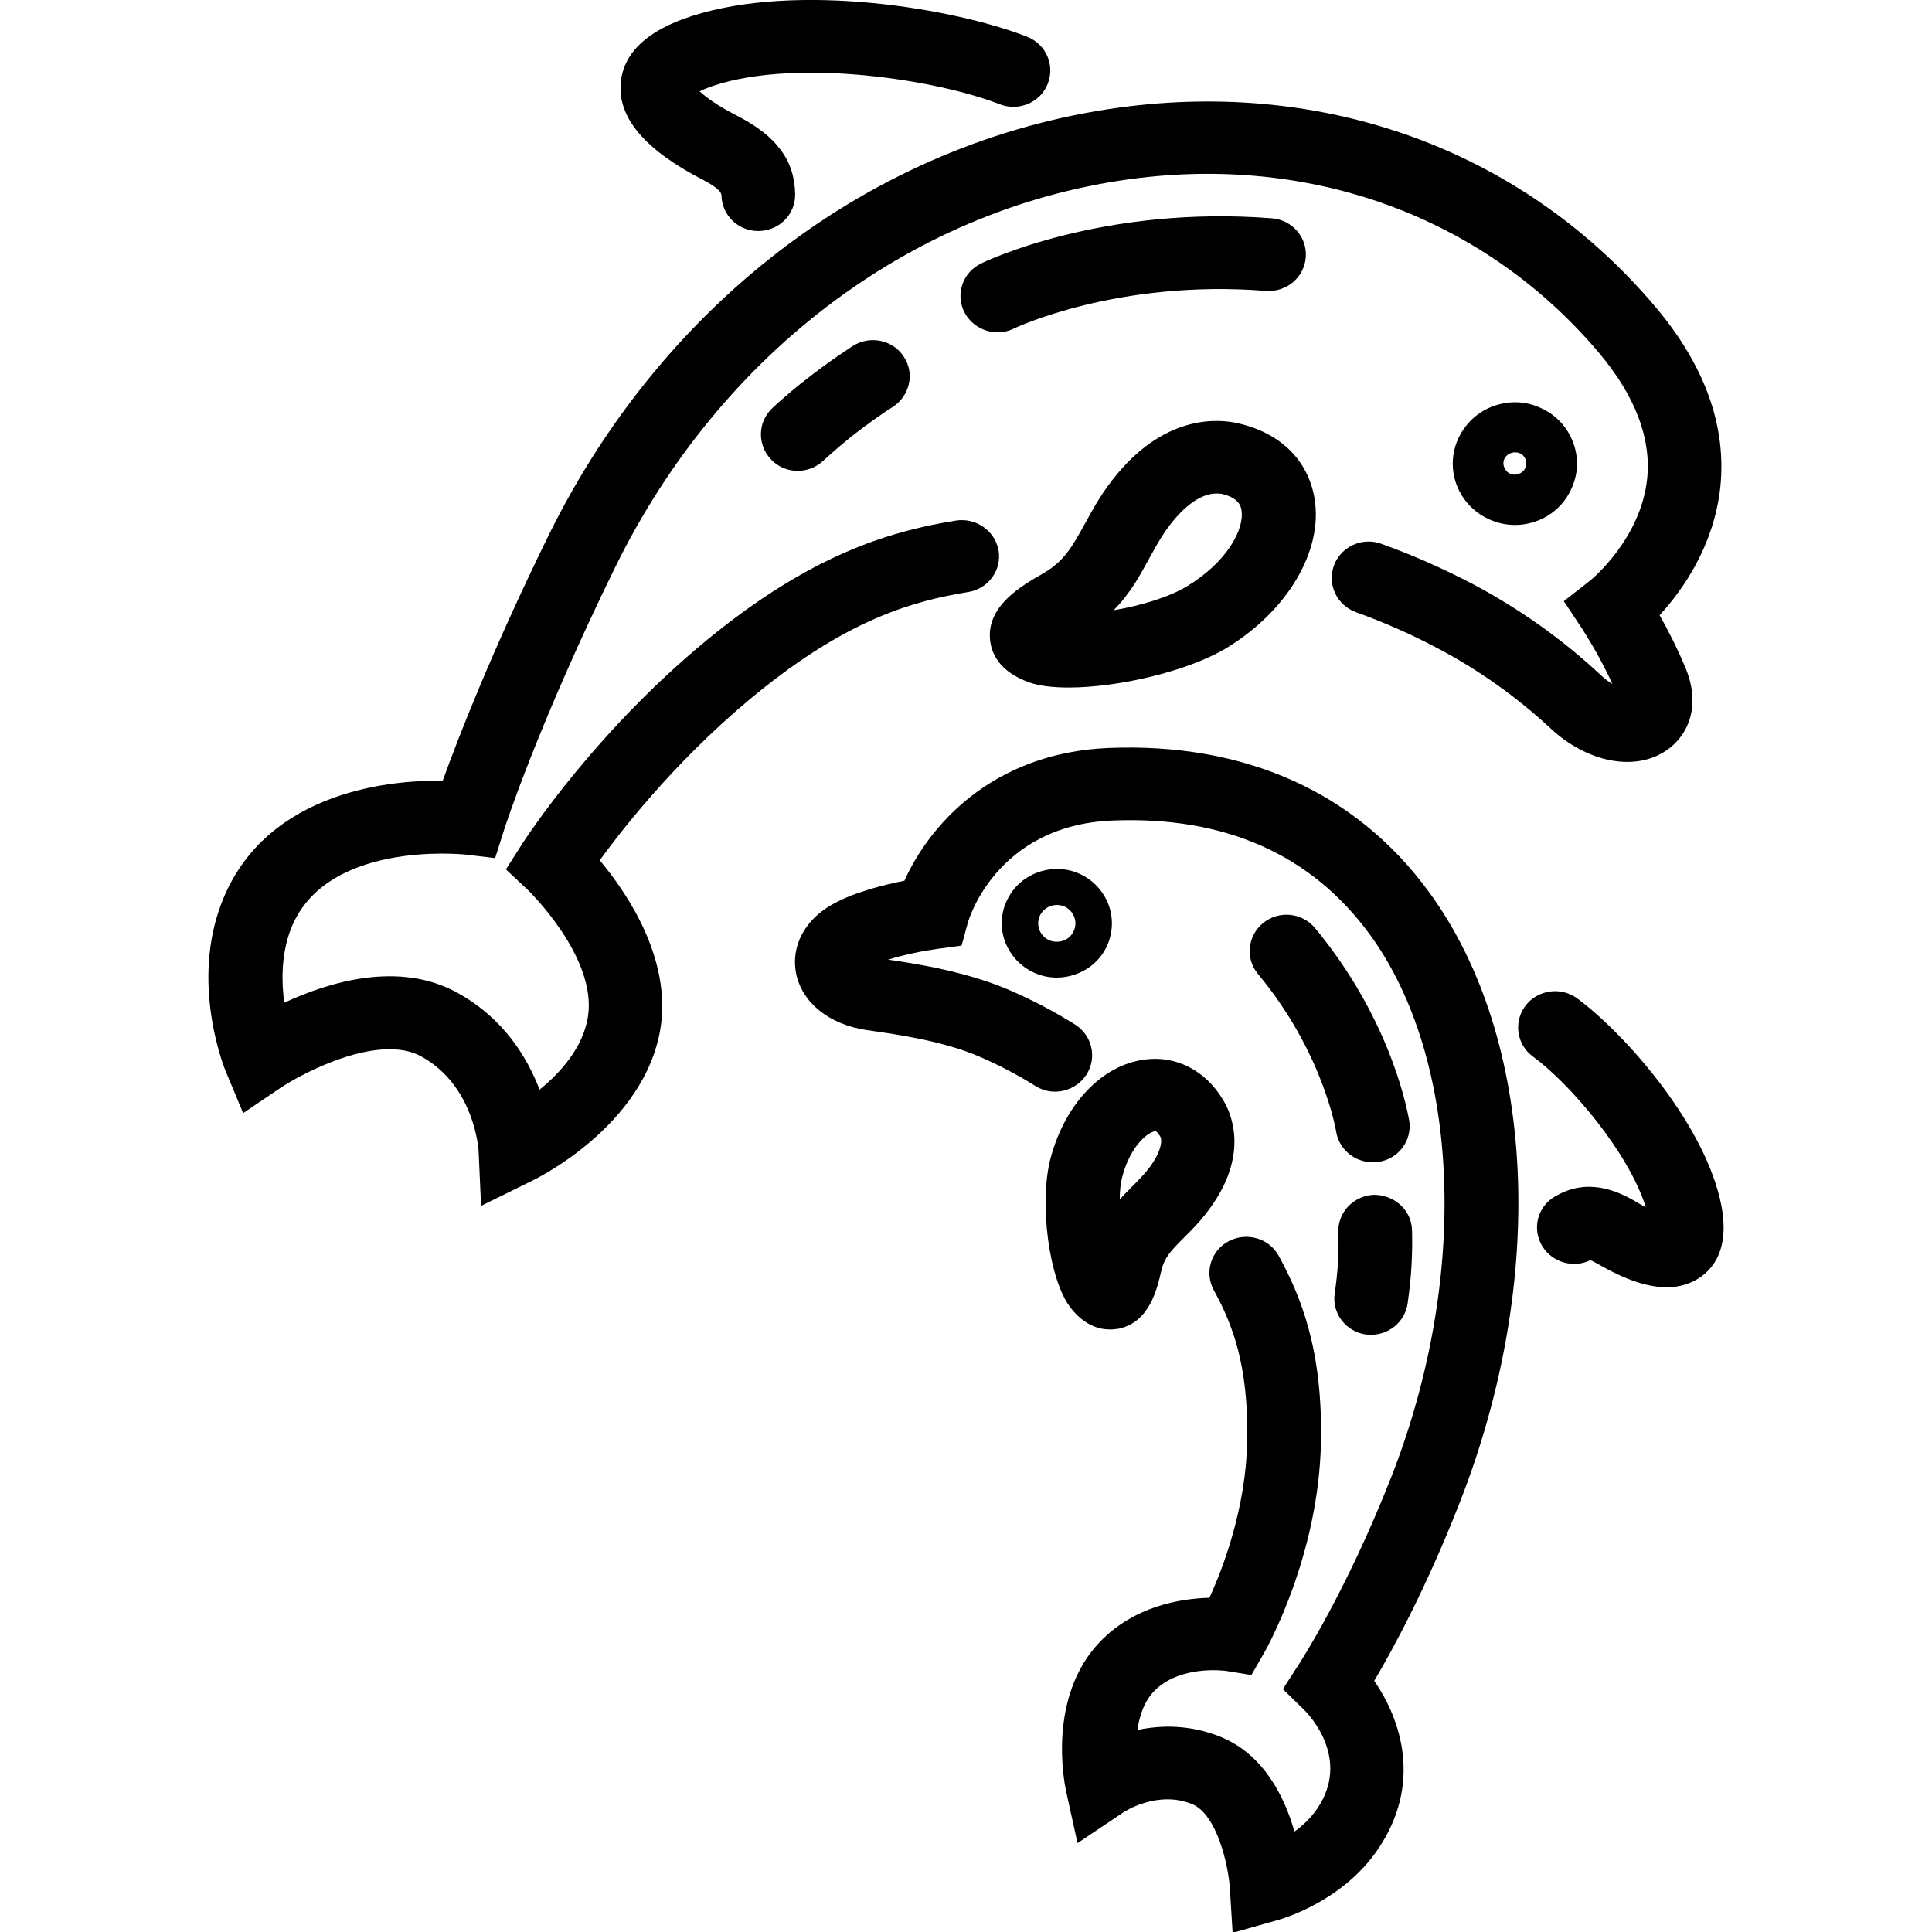 <?xml version="1.0" encoding="utf-8"?>
<!-- Generator: Adobe Illustrator 21.0.2, SVG Export Plug-In . SVG Version: 6.00 Build 0)  -->
<svg version="1.1" id="Слой_1" xmlns="http://www.w3.org/2000/svg" xmlns:xlink="http://www.w3.org/1999/xlink" x="0px" y="0px"
	 viewBox="0 0 700 700" style="enable-background:new 0 0 700 700;" xml:space="preserve">
<g>
	<g>
		<path d="M174.3,436.9l-0.9-20c-0.1-0.9-1.6-23.5-20.7-34.1c-15.3-8.5-42.6,5.7-51,11.3l-13.6,9.2l-6.3-15.1
			c-0.5-1.2-12.1-29.8-2.5-58.3c14.2-42.2,60.1-47.4,81.1-47c5.4-15,17.6-46.6,38.3-88.8C241.3,107.5,320,49.3,409.2,38.5
			c74.5-9,144,17.5,190.6,72.7c17.9,21.2,25.8,43.2,23.5,65.3c-2.3,21.3-13.7,37.4-22,46.4c2.9,5.1,6.4,11.9,9.4,19.1
			c6,14.6,0.3,25.1-7.1,30c-11.3,7.6-28.5,4.3-41.8-8.1c-12.2-11.3-25.9-21.1-40.7-28.9c-9.5-5.1-19.6-9.5-29.8-13.2
			c-6.9-2.5-10.5-10-8-16.9c2.5-6.8,10.2-10.4,17.1-7.9c11.5,4.1,22.7,9.1,33.4,14.7c16.9,9,32.4,20,46.3,33
			c1.5,1.4,2.9,2.4,4.1,3.1c-4.9-10.8-10.9-19.8-10.9-19.9l-6.7-10.1l9.6-7.5c0.1-0.1,18.3-14.8,20.6-36.9
			c1.5-14.7-4.4-30-17.4-45.5c-40.7-48.2-101.6-71.3-166.8-63.4c-80.2,9.7-151.1,62.4-189.7,141c-27.9,56.9-40.1,94.6-40.2,95
			l-3.3,10.4l-11-1.3c-0.5,0-52.1-5.5-63.6,28.6c-2.9,8.7-2.8,17.8-1.8,25.1c16.3-7.6,41.8-15.3,62.9-3.5
			c16.6,9.2,25.1,23.3,29.6,35c7.6-6.2,15.7-15.2,17.5-26.3c3.5-21.6-21.5-45.8-21.8-46.1l-7.9-7.4l5.8-9.1
			c1.1-1.7,27.5-42.7,71.1-77.3c36.3-28.8,63.9-36.4,86.2-40c7.2-1.1,14.1,3.7,15.4,10.8c1.2,7.2-3.7,13.9-11,15.1
			c-19.8,3.2-42.5,9.7-73.9,34.6c-29,23-50.1,49.5-59.6,62.6c10.1,12.1,26,35.7,22,60.9c-5.8,35.4-45,54.5-46.7,55.3L174.3,436.9z"
			/>
		<path d="M274.7,83.7c-7.3,0-13.2-5.8-13.3-13c-0.1-0.9-1-2.6-6.8-5.6c-20.8-10.7-30.8-22.4-29.7-35c0.9-10.9,9.6-19.1,25.8-24.3
			C289-6.5,345.8,3,372.1,13.3c6.9,2.7,10.2,10.3,7.5,17.1c-2.7,6.8-10.5,10-17.3,7.4c-23-9-73-16.7-103.3-6.9
			c-2.5,0.8-4.3,1.6-5.5,2.2c2.3,2.1,6.4,5.2,13.5,8.8c14.4,7.4,20.9,16.2,21.1,28.5c0.1,7.3-5.8,13.2-13.2,13.3
			C274.8,83.7,274.8,83.7,274.7,83.7z"/>
		<path d="M361.4,120.4c-4.9,0-9.6-2.7-12-7.3c-3.3-6.5-0.6-14.4,6-17.6c1.8-0.9,44.2-21.2,105.5-16.4c7.3,0.6,12.8,6.9,12.2,14.2
			c-0.6,7.2-6.9,12.6-14.4,12.1c-53.9-4.3-91.1,13.5-91.5,13.7C365.4,120,363.4,120.4,361.4,120.4z"/>
		<path d="M289,170.6c-3.6,0-7.1-1.4-9.7-4.2c-5-5.3-4.8-13.6,0.6-18.6c0,0,5.7-5.3,11.1-9.5c9.7-7.7,17.8-12.8,18.1-13
			c6.2-3.9,14.5-2.1,18.4,4c4,6.1,2.1,14.2-4.1,18.2c-0.1,0-7.3,4.6-15.7,11.3c-4.6,3.7-9.5,8.2-9.6,8.3
			C295.6,169.4,292.3,170.6,289,170.6z"/>
		<path d="M387.2,249.1c-5.8,0-10.8-0.6-14.4-1.9c-10.9-3.9-13.7-10.7-14.1-15.6c-1.1-12.2,11.5-19.4,19-23.7
			c7.9-4.5,10.8-9.9,15.3-18c3-5.5,6.4-11.8,11.9-18.3c17.9-21.4,36.6-19.9,43.8-18.2c15.3,3.5,25.3,13.4,27.6,27.3
			c3.1,18.9-9.8,40.7-32.1,54.2C430.1,243.3,405,249.1,387.2,249.1z M440.7,178.8c-2.9,0-8.5,1.4-15.3,9.5c-3.8,4.5-6.3,9.1-9,14
			c-3.3,6.1-6.9,12.7-12.9,18.8c9.5-1.6,19.8-4.6,26.6-8.7c14.4-8.7,20.9-20.7,19.7-27.6c-0.2-1.2-0.7-4.4-7.3-5.9h0
			C442,178.9,441.4,178.8,440.7,178.8z"/>
		<path d="M548.9,190.2c-3.2,0-6.4-0.7-9.5-2.1c-11.3-5.2-16.2-18.4-10.9-29.5c2.6-5.4,7.1-9.5,12.7-11.5c5.7-2,11.8-1.8,17.2,0.8
			c5.5,2.5,9.6,7,11.6,12.5c2.1,5.6,1.8,11.6-0.8,17C565.5,185.4,557.4,190.2,548.9,190.2z M548.9,163.9c-1.6,0-3.1,0.9-3.8,2.3
			c-0.5,1-0.5,2.1-0.1,3.1c0.4,1,1.1,1.9,2.1,2.3c1,0.5,2.1,0.5,3.2,0.1c1-0.4,1.9-1.1,2.3-2.1c1-2,0.1-4.5-2-5.4
			C550.1,164,549.5,163.9,548.9,163.9z"/>
	</g>
	<g>
		<path d="M446.6,700.3l-1-16.3c-0.6-8.2-4.6-26.5-13.6-30.3c-12.5-5.2-24.7,2.7-25.2,3.1l-16.4,11l-4.2-19.1
			c-0.7-3.4-6.6-33.9,12.2-53.7c12.5-13.1,29.2-15.8,39.8-16.1c4.9-10.7,13.2-32.4,13.7-56.8c0.5-27.6-5.5-42.6-12.1-54.6
			c-3.5-6.4-1.1-14.4,5.4-17.8c6.5-3.4,14.6-1.1,18.1,5.3c7.9,14.5,16,33.8,15.3,67.6c-0.8,41.3-19.8,74.9-20.6,76.3l-4.6,8
			l-9.2-1.5c-0.1,0-16.8-2.4-26.2,7.5c-3.5,3.7-5.2,8.9-5.9,13.9c8.6-1.8,19.2-2,30.4,2.6c15.4,6.4,22.9,21.6,26.5,34.2
			c3-2.1,5.9-4.9,8.2-8.2c12.4-18.2-3-34.2-4.7-35.9l-7.7-7.5l5.8-9c0.2-0.3,17.1-26.1,33.5-67.9c28.3-72.2,25.2-151.1-7.7-196.4
			c-21.3-29.2-52.7-43.1-93.5-41.4c-42.2,1.8-52.1,36.5-52.2,36.9l-2.3,8.4l-8.8,1.2c-4.5,0.6-11.8,2-17.8,3.9
			c9.8,1.4,28.4,4.3,44.1,11.1c8.1,3.5,16.1,7.7,23.6,12.4c6.2,3.9,8.1,12,4.1,18.2c-4,6.1-12.2,8-18.4,4.1
			c-6.4-4-13.2-7.6-20.2-10.6c-13-5.7-30.1-8.1-38.3-9.3l-2.8-0.4c-13.7-2.1-23.4-10-25.5-20.7c-1.8-9.5,3-19,12.8-24.6
			c7.7-4.5,18.9-7.3,26.5-8.8c8.6-19.3,31.2-46.3,73.9-48.1c49.5-2,89.8,16,116.3,52.4c38.6,53,42.9,139.8,10.9,221.2
			c-12,30.7-24.2,53.1-30.9,64.4c9.7,14,17.5,37.3,1.3,61.1c-12.7,18.7-34.3,25.1-36.7,25.7L446.6,700.3z"/>
		<path d="M603.9,466.4c-7,0-15.2-2.8-24.7-8.3c-1.4-0.8-2.4-1.3-3-1.5c-6.2,3-13.8,0.8-17.4-5.1c-3.8-6.2-1.8-14.3,4.6-18
			c11.7-6.9,22.4-2.2,29.5,2c1.2,0.7,2.4,1.4,3.4,1.9c-6.2-19.9-27.5-44.8-40.9-54.6c-5.9-4.3-7.1-12.6-2.7-18.4
			c4.4-5.8,12.8-7,18.7-2.7c16.7,12.3,44.8,43.8,51.7,72.4c3.2,13.3,0.9,22.9-6.8,28.5C612.7,465.1,608.6,466.4,603.9,466.4z"/>
		<path d="M497.3,421.1c-6.5,0-12.2-4.7-13.2-11.2c-0.1-0.4-4.7-28.6-28.3-57c-4.7-5.6-3.8-13.9,1.9-18.5c5.7-4.6,14.1-3.8,18.8,1.9
			c28.5,34.4,33.8,68.4,34.1,69.8c1.1,7.2-4,13.9-11.3,14.9C498.6,421.1,497.9,421.1,497.3,421.1z"/>
		<path d="M496.8,483.6c-0.7,0-1.3-0.1-2-0.1c-7.3-1.1-12.3-7.8-11.2-14.9c0,0,0.7-4.7,1-8.7c0.6-7.4,0.3-13.3,0.3-13.3
			c-0.3-7.3,5.5-13.4,12.9-13.7c7.3,0,13.5,5.4,13.8,12.6c0,0.3,0.3,7.3-0.4,16.3c-0.4,5-1.2,10.6-1.2,10.6
			C509,478.9,503.3,483.6,496.8,483.6z"/>
		<path d="M402.2,481.7c-4,0-9.4-1.5-14.4-8c-7.7-10-11.4-37.7-7.2-53.9c5.2-19.7,18.5-33.8,34-35.9c11.4-1.6,22.2,3.9,28.6,14.7
			c3.1,5.1,8.8,19-3.5,37.3c-3.6,5.4-7.3,9.1-10.7,12.5c-4.9,4.9-7.2,7.3-8.3,12.3c-1.5,6.4-4.2,18.3-15.3,20.7
			C404.6,481.5,403.5,481.7,402.2,481.7z M418.5,409.9c-2,0-8.8,4.7-11.9,16.5c-0.6,2.3-0.9,5.2-0.9,8.2c1.5-1.7,3.1-3.3,4.5-4.7
			c2.7-2.7,5.3-5.3,7.4-8.5c3.5-5.3,3.4-8.6,2.8-9.6l0,0c-0.8-1.4-1.5-1.9-1.6-1.9C418.6,409.9,418.5,409.9,418.5,409.9z"/>
		<path d="M382.9,354.2c-3.1,0-6.2-0.7-9.1-2.2c-4.7-2.4-8.2-6.5-9.9-11.5c-1.6-5-1.2-10.3,1.3-15c2.4-4.7,6.6-8.1,11.6-9.7
			c5.1-1.6,10.5-1.2,15.2,1.2c4.7,2.4,8.2,6.5,9.9,11.5c1.6,5,1.2,10.3-1.2,15c-2.4,4.7-6.6,8.1-11.6,9.7
			C387,353.9,384.9,354.2,382.9,354.2z M376.9,331.5c-0.8,1.5-1,3.4-0.4,5.1c0.5,1.7,1.8,3.1,3.3,3.9c1.6,0.8,3.4,0.9,5.2,0.4
			c1.7-0.5,3.1-1.7,3.9-3.3v0c0.8-1.6,1-3.4,0.4-5.1c-0.5-1.7-1.8-3.1-3.3-3.9c-1.6-0.8-3.5-0.9-5.2-0.4
			C379.1,328.8,377.7,330,376.9,331.5L376.9,331.5l0.1,0.1L376.9,331.5z"/>
	</g>
</g>
</svg>
